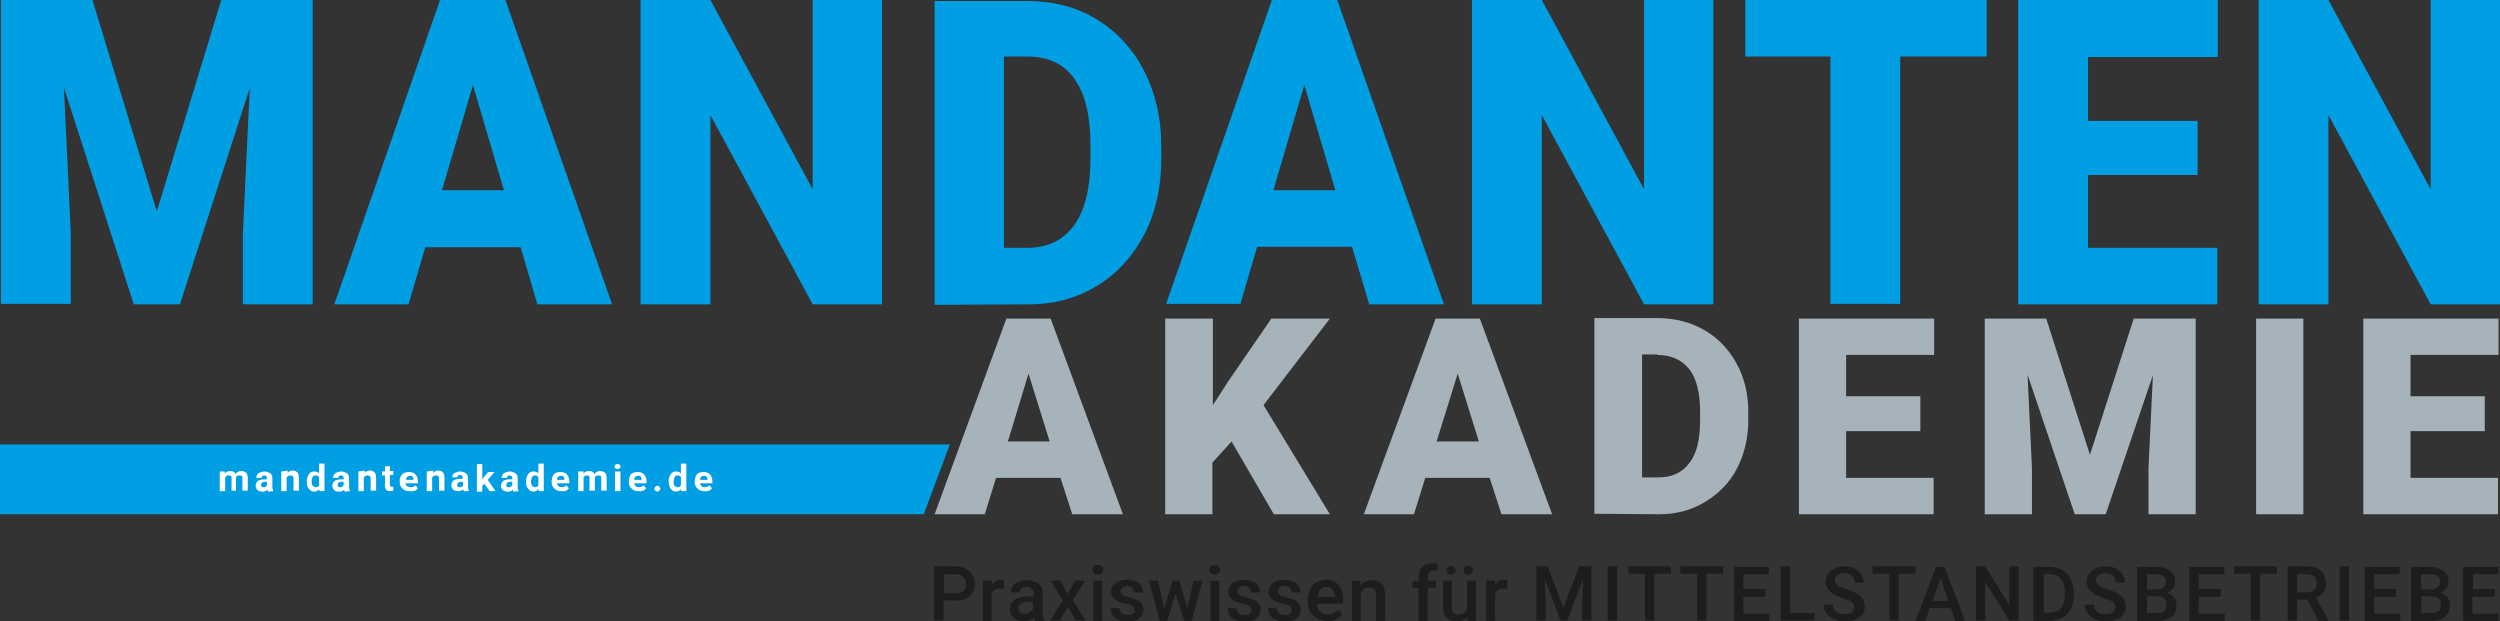 <?xml version="1.0" encoding="utf-8"?>
<!-- Generator: Adobe Illustrator 27.8.0, SVG Export Plug-In . SVG Version: 6.00 Build 0)  -->
<svg version="1.1" id="Ebene_1" xmlns="http://www.w3.org/2000/svg" xmlns:xlink="http://www.w3.org/1999/xlink" x="0px" y="0px"
	 viewBox="0 0 508.5 126.4" style="enable-background:new 0 0 508.5 126.4;" xml:space="preserve">
<rect x="0" y="0" width="508.5" height="126.4" fill="#333333" stroke="none"/>
<style type="text/css">
	.st0{fill:#009FE3;}
	.st1{fill:#1D1D1B;}
	.st2{fill:#A6B3BB;}
	.st3{fill:#FFFFFF;}
</style>
<path class="st0" d="M0.2,0v61.8h14.2V47.4L13,17.8l14.2,44.1h9.4l14.2-44l-1.4,29.6v14.4h14.2V0H45L31.9,43L18.8,0H0.2L0.2,0z
	 M109.3,61.9h15.2L102.8,0H89.5L68,61.9h15.1l3.4-11.6h19.4L109.3,61.9L109.3,61.9L109.3,61.9z M96.2,17.3l6.3,21.4H89.9L96.2,17.3
	C96.2,17.3,96.2,17.3,96.2,17.3z M179.4,0h-14.1v38.5L144.5,0h-14.2v61.9h14.2V23.4l20.8,38.5h14.1L179.4,0L179.4,0L179.4,0z
	 M209.4,61.9c5.1,0,9.7-1.3,13.8-3.8s7.3-6.1,9.6-10.5c2.3-4.5,3.4-9.6,3.4-15.2v-2.8c0-5.6-1.2-10.7-3.5-15.2
	c-2.3-4.5-5.6-8-9.7-10.5c-4.1-2.5-8.8-3.7-14-3.7h-18.9v61.8L209.4,61.9L209.4,61.9z M209,11.5c4.2,0,7.4,1.5,9.5,4.5
	c2.2,3,3.3,7.5,3.3,13.5v2.7c0,6-1.1,10.5-3.3,13.6c-2.2,3-5.3,4.6-9.4,4.6h-4.9V11.5C204.2,11.5,209,11.5,209,11.5z M278.5,61.9
	h15.2L272,0h-13.3l-21.5,61.8h15.1l3.4-11.6H275L278.5,61.9L278.5,61.9L278.5,61.9z M265.3,17.3l6.3,21.4H259L265.3,17.3L265.3,17.3
	L265.3,17.3z M348.5,0h-14.1v38.5L313.6,0h-14.2v61.9h14.2V23.4l20.8,38.5h14.1L348.5,0L348.5,0L348.5,0z M404.1,0H355v11.5h17.3
	v50.3h14.2V11.5h17.6L404.1,0L404.1,0L404.1,0z M447,24.6h-22.3v-13h26.4V0h-40.6v61.9H451V50.4h-26.3V35.6H447V24.6L447,24.6
	L447,24.6z M508.5,0h-14.1v38.5L473.6,0h-14.2v61.9h14.2V23.4l20.8,38.5h14.1L508.5,0L508.5,0L508.5,0z"/>
<path class="st1" d="M194.2,122.2c1.3,0,2.3-0.3,3-0.9c0.7-0.6,1.1-1.4,1.1-2.5s-0.4-1.9-1.1-2.6c-0.7-0.6-1.7-1-2.9-1H190v11h1.9
	v-4.1H194.2z M192,116.8h2.4c0.6,0,1.1,0.2,1.5,0.6c0.4,0.4,0.6,0.8,0.6,1.4s-0.2,1.1-0.5,1.4c-0.4,0.3-0.9,0.5-1.6,0.5H192
	L192,116.8L192,116.8L192,116.8z M204.2,118c-0.2-0.1-0.4-0.1-0.6-0.1c-0.8,0-1.4,0.4-1.9,1.1l0-0.9h-1.8v8.2h1.8v-5.6
	c0.3-0.6,0.9-1,1.7-1c0.3,0,0.5,0,0.8,0.1L204.2,118L204.2,118L204.2,118z M212.4,126.3v-0.1c-0.2-0.4-0.3-1-0.3-1.8v-3.7
	c0-0.9-0.3-1.6-0.9-2s-1.3-0.7-2.3-0.7c-0.6,0-1.2,0.1-1.7,0.3c-0.5,0.2-0.9,0.5-1.2,0.9c-0.3,0.4-0.4,0.8-0.4,1.3h1.8
	c0-0.3,0.1-0.6,0.4-0.8c0.3-0.2,0.6-0.3,1-0.3c0.5,0,0.8,0.1,1.1,0.4c0.2,0.3,0.4,0.6,0.4,1v0.5h-1.1c-1.2,0-2.1,0.2-2.8,0.7
	s-1,1.1-1,2c0,0.7,0.3,1.3,0.8,1.7s1.2,0.7,2,0.7s1.6-0.3,2.1-0.9c0.1,0.4,0.1,0.6,0.2,0.8L212.4,126.3L212.4,126.3z M207.5,124.6
	c-0.2-0.2-0.4-0.5-0.4-0.8c0-0.4,0.2-0.8,0.5-1c0.3-0.2,0.9-0.4,1.5-0.4h1v1.5c-0.2,0.3-0.4,0.5-0.7,0.7c-0.3,0.2-0.7,0.3-1,0.3
	C208.1,124.9,207.7,124.8,207.5,124.6L207.5,124.6L207.5,124.6z M215.7,118.1h-2l2.5,4l-2.6,4.1h2l1.6-2.8l1.6,2.8h2l-2.6-4.1l2.5-4
	h-2l-1.6,2.7L215.7,118.1L215.7,118.1L215.7,118.1z M224.2,118.1h-1.8v8.2h1.8V118.1L224.2,118.1z M222.5,116.6
	c0.2,0.2,0.4,0.3,0.8,0.3s0.6-0.1,0.8-0.3c0.2-0.2,0.3-0.4,0.3-0.7s-0.1-0.5-0.3-0.7c-0.2-0.2-0.4-0.3-0.8-0.3s-0.6,0.1-0.8,0.3
	c-0.2,0.2-0.3,0.4-0.3,0.7S222.3,116.4,222.5,116.6L222.5,116.6z M230.5,124.8c-0.2,0.2-0.6,0.3-1.1,0.3s-0.9-0.1-1.2-0.4
	c-0.3-0.2-0.5-0.6-0.5-1h-1.8c0,0.5,0.1,0.9,0.4,1.4c0.3,0.4,0.7,0.8,1.2,1c0.5,0.2,1.1,0.4,1.8,0.4c1,0,1.8-0.2,2.4-0.7
	s0.9-1.1,0.9-1.8c0-0.4-0.1-0.8-0.3-1.1s-0.5-0.6-0.9-0.8c-0.4-0.2-1-0.4-1.7-0.6s-1.2-0.3-1.4-0.5c-0.2-0.2-0.4-0.4-0.4-0.7
	c0-0.3,0.1-0.6,0.4-0.8c0.3-0.2,0.6-0.3,1-0.3c0.4,0,0.8,0.1,1,0.4c0.3,0.2,0.4,0.5,0.4,0.9h1.8c0-0.8-0.3-1.4-0.9-1.9
	c-0.6-0.5-1.4-0.7-2.4-0.7c-0.9,0-1.7,0.2-2.3,0.7c-0.6,0.5-0.9,1.1-0.9,1.8c0,0.8,0.5,1.5,1.4,1.9c0.4,0.2,0.9,0.4,1.6,0.5
	s1.1,0.3,1.3,0.4c0.3,0.2,0.4,0.4,0.4,0.8C230.9,124.3,230.8,124.6,230.5,124.8L230.5,124.8L230.5,124.8z M239.9,118.1h-1.4
	l-1.7,5.6l-1.3-5.6h-1.8l2.2,8.2h1.5l1.7-5.6l1.8,5.6h1.5l2.2-8.2h-1.8l-1.3,5.6L239.9,118.1L239.9,118.1L239.9,118.1z M248,118.1
	h-1.8v8.2h1.8V118.1L248,118.1z M246.3,116.6c0.2,0.2,0.4,0.3,0.8,0.3s0.6-0.1,0.8-0.3c0.2-0.2,0.3-0.4,0.3-0.7s-0.1-0.5-0.3-0.7
	s-0.4-0.3-0.8-0.3s-0.6,0.1-0.8,0.3s-0.3,0.4-0.3,0.7S246.1,116.4,246.3,116.6L246.3,116.6z M254.3,124.8c-0.2,0.2-0.6,0.3-1.1,0.3
	s-0.9-0.1-1.2-0.4c-0.3-0.2-0.5-0.6-0.5-1h-1.8c0,0.5,0.1,0.9,0.4,1.4s0.7,0.8,1.2,1c0.5,0.2,1.1,0.4,1.8,0.4c1,0,1.8-0.2,2.4-0.7
	s0.9-1.1,0.9-1.8c0-0.4-0.1-0.8-0.3-1.1c-0.2-0.3-0.5-0.6-0.9-0.8c-0.4-0.2-1-0.4-1.7-0.6s-1.2-0.3-1.4-0.5
	c-0.2-0.2-0.4-0.4-0.4-0.7c0-0.3,0.1-0.6,0.4-0.8s0.6-0.3,1-0.3c0.4,0,0.8,0.1,1,0.4c0.3,0.2,0.4,0.5,0.4,0.9h1.8
	c0-0.8-0.3-1.4-0.9-1.9c-0.6-0.5-1.4-0.7-2.4-0.7c-0.9,0-1.7,0.2-2.3,0.7c-0.6,0.5-0.9,1.1-0.9,1.8c0,0.8,0.5,1.5,1.4,1.9
	c0.4,0.2,0.9,0.4,1.6,0.5c0.6,0.1,1.1,0.3,1.3,0.4s0.4,0.4,0.4,0.8C254.7,124.3,254.6,124.6,254.3,124.8L254.3,124.8L254.3,124.8z
	 M262.5,124.8c-0.2,0.2-0.6,0.3-1.1,0.3s-0.9-0.1-1.2-0.4c-0.3-0.2-0.5-0.6-0.5-1h-1.8c0,0.5,0.1,0.9,0.4,1.4s0.7,0.8,1.2,1
	c0.5,0.2,1.1,0.4,1.8,0.4c1,0,1.8-0.2,2.4-0.7s0.9-1.1,0.9-1.8c0-0.4-0.1-0.8-0.3-1.1c-0.2-0.3-0.5-0.6-0.9-0.8
	c-0.4-0.2-1-0.4-1.7-0.6s-1.2-0.3-1.4-0.5c-0.2-0.2-0.4-0.4-0.4-0.7c0-0.3,0.1-0.6,0.4-0.8c0.3-0.2,0.6-0.3,1-0.3
	c0.4,0,0.8,0.1,1,0.4c0.3,0.2,0.4,0.5,0.4,0.9h1.8c0-0.8-0.3-1.4-0.9-1.9c-0.6-0.5-1.4-0.7-2.4-0.7c-0.9,0-1.7,0.2-2.3,0.7
	c-0.6,0.5-0.9,1.1-0.9,1.8c0,0.8,0.5,1.5,1.4,1.9c0.4,0.2,0.9,0.4,1.6,0.5s1.1,0.3,1.3,0.4s0.4,0.4,0.4,0.8
	C262.8,124.3,262.7,124.6,262.5,124.8L262.5,124.8L262.5,124.8z M271.8,126c0.5-0.3,1-0.6,1.3-1.1l-1-0.9c-0.5,0.7-1.2,1-2.1,1
	c-0.6,0-1.1-0.2-1.5-0.6c-0.4-0.4-0.6-0.9-0.7-1.6h5.4V122c0-1.3-0.3-2.3-0.9-3c-0.6-0.7-1.5-1.1-2.6-1.1c-0.7,0-1.3,0.2-1.9,0.5
	s-1,0.9-1.3,1.5c-0.3,0.6-0.5,1.4-0.5,2.2v0.2c0,1.2,0.4,2.2,1.1,2.9c0.7,0.7,1.7,1.1,2.8,1.1C270.7,126.4,271.3,126.3,271.8,126
	L271.8,126L271.8,126z M271,119.9c0.3,0.3,0.5,0.8,0.5,1.4v0.1h-3.5c0.1-0.6,0.3-1.1,0.6-1.5c0.3-0.4,0.7-0.5,1.2-0.5
	S270.7,119.6,271,119.9L271,119.9z M275,118.1v8.2h1.8v-5.8c0.4-0.7,0.9-1,1.7-1c0.5,0,0.9,0.1,1.1,0.4c0.2,0.2,0.3,0.6,0.3,1.1v5.3
	h1.8v-5.4c0-1.9-0.9-2.9-2.6-2.9c-1,0-1.8,0.4-2.4,1.1l0-0.9L275,118.1L275,118.1z M290.4,126.3v-6.8h1.7v-1.4h-1.7v-0.7
	c0-0.9,0.4-1.4,1.3-1.4c0.3,0,0.5,0,0.7,0.1l0-1.4c-0.4-0.1-0.7-0.1-1-0.1c-0.9,0-1.6,0.2-2.1,0.7c-0.5,0.5-0.8,1.2-0.8,2.1v0.8
	h-1.2v1.4h1.2v6.8L290.4,126.3L290.4,126.3z M298.5,126.3h1.7v-8.2h-1.8v5.9c-0.3,0.6-0.9,1-1.8,1s-1.3-0.5-1.3-1.6v-5.3h-1.8v5.3
	c0,1,0.2,1.7,0.7,2.2c0.5,0.5,1.1,0.8,2,0.8c1,0,1.8-0.3,2.3-0.9L298.5,126.3L298.5,126.3L298.5,126.3z M294.4,116.6
	c0.2,0.2,0.4,0.3,0.7,0.3s0.5-0.1,0.7-0.3s0.3-0.4,0.3-0.6s-0.1-0.5-0.3-0.6s-0.4-0.3-0.7-0.3s-0.5,0.1-0.7,0.3s-0.2,0.4-0.2,0.6
	S294.3,116.4,294.4,116.6L294.4,116.6z M297.9,116.6c0.2,0.2,0.4,0.3,0.7,0.3s0.5-0.1,0.7-0.3s0.3-0.4,0.3-0.6s-0.1-0.5-0.3-0.6
	c-0.2-0.2-0.4-0.3-0.7-0.3s-0.5,0.1-0.7,0.3s-0.2,0.4-0.2,0.6S297.7,116.4,297.9,116.6L297.9,116.6z M306.6,118
	c-0.2-0.1-0.4-0.1-0.6-0.1c-0.8,0-1.4,0.4-1.9,1.1l0-0.9h-1.8v8.2h1.8v-5.6c0.3-0.6,0.9-1,1.7-1c0.3,0,0.5,0,0.8,0.1L306.6,118
	L306.6,118L306.6,118z M312.5,115.2v11h1.9v-3.6l-0.2-4.9l3.2,8.5h1.4l3.2-8.5l-0.2,4.9v3.6h1.9v-11h-2.5l-3.2,8.4l-3.2-8.4
	L312.5,115.2L312.5,115.2z M328.9,115.2h-1.9v11h1.9V115.2L328.9,115.2z M339.9,115.2h-8.7v1.5h3.4v9.5h1.9v-9.5h3.4L339.9,115.2
	L339.9,115.2L339.9,115.2z M350.5,115.2h-8.7v1.5h3.4v9.5h1.9v-9.5h3.4L350.5,115.2L350.5,115.2L350.5,115.2z M359.1,119.8h-4.5v-3
	h5.2v-1.5h-7.1v11h7.2v-1.5h-5.3v-3.4h4.5V119.8L359.1,119.8L359.1,119.8z M364.1,115.2h-1.9v11h6.9v-1.5h-5V115.2L364.1,115.2z
	 M376.7,124.5c-0.3,0.3-0.8,0.4-1.5,0.4c-0.8,0-1.4-0.2-1.8-0.5s-0.6-0.8-0.6-1.4h-1.9c0,0.7,0.2,1.3,0.6,1.8s0.9,0.9,1.6,1.2
	c0.7,0.3,1.4,0.4,2.2,0.4c1.2,0,2.2-0.3,2.9-0.8c0.7-0.5,1.1-1.3,1.1-2.2c0-0.6-0.1-1.1-0.4-1.5s-0.6-0.8-1.1-1.1
	c-0.5-0.3-1.2-0.6-2.1-0.9c-0.9-0.3-1.5-0.5-1.9-0.8c-0.4-0.3-0.6-0.6-0.6-1c0-0.5,0.2-0.9,0.5-1.1c0.4-0.3,0.8-0.4,1.5-0.4
	c0.7,0,1.2,0.2,1.5,0.5s0.5,0.8,0.5,1.4h1.9c0-0.6-0.2-1.2-0.5-1.7c-0.3-0.5-0.8-0.9-1.4-1.2c-0.6-0.3-1.3-0.4-2-0.4
	c-1.2,0-2.1,0.3-2.8,0.9s-1.1,1.3-1.1,2.2c0,1,0.5,1.8,1.5,2.5c0.5,0.3,1.2,0.6,2.1,0.9c0.9,0.3,1.5,0.5,1.8,0.8
	c0.3,0.3,0.5,0.6,0.5,1.1C377.2,123.9,377,124.2,376.7,124.5L376.7,124.5L376.7,124.5z M389.6,115.2h-8.7v1.5h3.4v9.5h1.9v-9.5h3.4
	L389.6,115.2L389.6,115.2L389.6,115.2z M397.7,126.3h2l-4.2-11h-1.7l-4.2,11h2l0.9-2.6h4.3L397.7,126.3L397.7,126.3L397.7,126.3z
	 M394.7,117.6l1.6,4.6h-3.2L394.7,117.6L394.7,117.6L394.7,117.6z M410.6,115.2h-1.9v7.9l-4.9-7.9h-1.9v11h1.9v-7.8l4.9,7.8h1.9
	L410.6,115.2L410.6,115.2L410.6,115.2z M416.8,126.3c1,0,1.9-0.2,2.6-0.6s1.4-1,1.8-1.8c0.4-0.8,0.6-1.7,0.6-2.8v-0.6
	c0-1-0.2-1.9-0.6-2.7s-1-1.4-1.8-1.9c-0.8-0.4-1.6-0.6-2.6-0.6h-3.2v11L416.8,126.3L416.8,126.3z M416.9,116.8c1,0,1.7,0.3,2.3,0.9
	c0.5,0.6,0.8,1.5,0.8,2.7v0.6c0,1.2-0.3,2.1-0.8,2.7s-1.3,0.9-2.3,0.9h-1.2v-7.9L416.9,116.8L416.9,116.8z M429.8,124.5
	c-0.3,0.3-0.8,0.4-1.5,0.4c-0.8,0-1.4-0.2-1.8-0.5s-0.6-0.8-0.6-1.4h-1.9c0,0.7,0.2,1.3,0.6,1.8c0.4,0.5,0.9,0.9,1.6,1.2
	c0.7,0.3,1.4,0.4,2.2,0.4c1.2,0,2.2-0.3,2.9-0.8c0.7-0.5,1.1-1.3,1.1-2.2c0-0.6-0.1-1.1-0.4-1.5s-0.6-0.8-1.1-1.1
	c-0.5-0.3-1.2-0.6-2.1-0.9s-1.5-0.5-1.9-0.8c-0.4-0.3-0.6-0.6-0.6-1c0-0.5,0.2-0.9,0.5-1.1c0.4-0.3,0.8-0.4,1.5-0.4
	c0.7,0,1.2,0.2,1.5,0.5s0.5,0.8,0.5,1.4h1.9c0-0.6-0.2-1.2-0.5-1.7c-0.3-0.5-0.8-0.9-1.4-1.2c-0.6-0.3-1.3-0.4-2-0.4
	c-1.2,0-2.1,0.3-2.8,0.9s-1.1,1.3-1.1,2.2c0,1,0.5,1.8,1.5,2.5c0.5,0.3,1.2,0.6,2.1,0.9c0.9,0.3,1.5,0.5,1.8,0.8
	c0.3,0.3,0.5,0.6,0.5,1.1C430.3,123.9,430.1,124.2,429.8,124.5L429.8,124.5L429.8,124.5z M438.8,126.3c1.2,0,2.2-0.3,2.9-0.8
	s1-1.4,1-2.4c0-0.6-0.2-1.2-0.5-1.6s-0.8-0.8-1.4-0.9c0.5-0.2,0.9-0.5,1.2-0.9c0.3-0.4,0.4-0.9,0.4-1.4c0-1-0.3-1.7-1-2.2
	c-0.6-0.5-1.6-0.8-2.9-0.8h-3.8v11L438.8,126.3L438.8,126.3z M438.9,121.3c1.2,0,1.8,0.6,1.8,1.8c0,0.5-0.2,0.9-0.5,1.2
	s-0.8,0.4-1.4,0.4h-2.1v-3.4L438.9,121.3L438.9,121.3z M436.6,116.8h1.9c0.7,0,1.1,0.1,1.5,0.4s0.5,0.6,0.5,1.2
	c0,0.5-0.2,0.9-0.5,1.1c-0.3,0.3-0.8,0.4-1.4,0.4h-1.9V116.8L436.6,116.8L436.6,116.8z M451.7,119.8h-4.5v-3h5.2v-1.5h-7.1v11h7.2
	v-1.5h-5.3v-3.4h4.5L451.7,119.8L451.7,119.8L451.7,119.8z M463.1,115.2h-8.7v1.5h3.4v9.5h1.9v-9.5h3.4V115.2L463.1,115.2z
	 M471.6,126.3h2v-0.1l-2.5-4.6c0.6-0.3,1.1-0.6,1.5-1.1s0.5-1.1,0.5-1.9c0-1.1-0.4-1.9-1-2.5c-0.7-0.6-1.7-0.9-2.9-0.9h-3.9v11h1.9
	V122h2.1L471.6,126.3L471.6,126.3L471.6,126.3z M467.2,116.8h2c0.7,0,1.2,0.2,1.5,0.5c0.3,0.3,0.5,0.8,0.5,1.4s-0.2,1-0.5,1.3
	c-0.4,0.3-0.9,0.5-1.5,0.5h-2L467.2,116.8L467.2,116.8L467.2,116.8z M477.8,115.2h-1.9v11h1.9V115.2L477.8,115.2z M487.4,119.8h-4.5
	v-3h5.2v-1.5H481v11h7.2v-1.5h-5.3v-3.4h4.5L487.4,119.8L487.4,119.8L487.4,119.8z M494.5,126.3c1.2,0,2.2-0.3,2.8-0.8s1-1.4,1-2.4
	c0-0.6-0.2-1.2-0.5-1.6s-0.8-0.8-1.4-0.9c0.5-0.2,0.9-0.5,1.2-0.9c0.3-0.4,0.4-0.9,0.4-1.4c0-1-0.3-1.7-1-2.2
	c-0.7-0.5-1.6-0.8-2.8-0.8h-3.8v11L494.5,126.3L494.5,126.3z M494.7,121.3c1.2,0,1.8,0.6,1.8,1.8c0,0.5-0.2,0.9-0.5,1.2
	s-0.8,0.4-1.4,0.4h-2.1v-3.4L494.7,121.3L494.7,121.3z M492.4,116.8h1.9c0.7,0,1.1,0.1,1.5,0.4s0.5,0.6,0.5,1.2
	c0,0.5-0.2,0.9-0.5,1.1c-0.3,0.3-0.8,0.4-1.4,0.4h-1.9L492.4,116.8L492.4,116.8L492.4,116.8z M507.5,119.8h-4.5v-3h5.2v-1.5H501v11
	h7.2v-1.5h-5.3v-3.4h4.5L507.5,119.8L507.5,119.8L507.5,119.8z"/>
<polyline class="st0" points="187.9,104.6 0,104.6 0,90.4 193.2,90.4 "/>
<path class="st2" d="M218.1,104.6h10.3l-14.7-39.8h-9l-14.6,39.8h10.2l2.3-7.4h13.1L218.1,104.6L218.1,104.6L218.1,104.6z M209.2,76
	l4.3,13.8H205L209.2,76L209.2,76z M259.1,104.6h11.4L257,82.4l13.5-17.6h-11.9L250,77.3l-3.3,5.1V64.8H237v39.8h9.6V94.1l3.9-4.3
	L259.1,104.6L259.1,104.6L259.1,104.6z M305.4,104.6h10.3L301,64.8h-9l-14.6,39.8h10.2l2.3-7.4h13.1L305.4,104.6L305.4,104.6z
	 M296.5,76l4.3,13.8h-8.6L296.5,76L296.5,76z M337.4,104.6c3.5,0,6.6-0.8,9.4-2.5s5-3.9,6.5-6.8s2.3-6.2,2.3-9.8v-1.8
	c0-3.6-0.8-6.9-2.4-9.8c-1.6-2.9-3.8-5.2-6.6-6.8s-6-2.4-9.5-2.4h-12.8v39.8L337.4,104.6L337.4,104.6z M337.1,72.2
	c2.8,0,5,1,6.5,2.9c1.5,1.9,2.2,4.9,2.2,8.7v1.7c0,3.9-0.7,6.8-2.2,8.7c-1.5,2-3.6,2.9-6.3,2.9h-3.3v-25H337.1L337.1,72.2z
	 M390.6,80.6h-15.1v-8.4h17.9v-7.4h-27.5v39.8h27.4v-7.4h-17.8v-9.5h15.1V80.6L390.6,80.6L390.6,80.6z M403.7,64.8v39.8h9.6v-9.3
	l-0.9-19.1l9.6,28.4h6.3l9.6-28.3l-0.9,19v9.3h9.6V64.8H434l-8.9,27.7l-8.9-27.7H403.7L403.7,64.8z M468.5,64.8h-9.6v39.8h9.6V64.8
	L468.5,64.8z M505.4,80.6h-15.1v-8.4h17.9v-7.4h-27.5v39.8h27.4v-7.4h-17.8v-9.5h15.1V80.6L505.4,80.6L505.4,80.6z"/>
<path class="st3" d="M44.7,95.9v4h1.1v-2.8c0.1-0.2,0.3-0.4,0.7-0.4c0.2,0,0.4,0.1,0.5,0.1c0.1,0.1,0.1,0.3,0.1,0.5v2.5H48v-2.7
	c0.1-0.3,0.3-0.4,0.7-0.4c0.2,0,0.4,0.1,0.5,0.1s0.1,0.3,0.1,0.5v2.5h1.1v-2.5c0-0.5-0.1-0.9-0.3-1.1s-0.5-0.4-1-0.4
	c-0.5,0-0.9,0.2-1.2,0.6c-0.2-0.4-0.5-0.6-1.1-0.6c-0.5,0-0.9,0.2-1.1,0.5l0-0.4H44.7L44.7,95.9z M55.6,99.9L55.6,99.9
	c-0.1-0.2-0.2-0.5-0.2-0.9v-1.7c0-0.4-0.1-0.8-0.4-1s-0.7-0.4-1.2-0.4c-0.3,0-0.6,0.1-0.9,0.2c-0.3,0.1-0.5,0.3-0.6,0.5
	c-0.1,0.2-0.2,0.4-0.2,0.6h1.1c0-0.1,0.1-0.3,0.2-0.4c0.1-0.1,0.2-0.1,0.4-0.1c0.2,0,0.3,0.1,0.4,0.2c0.1,0.1,0.1,0.3,0.1,0.4v0.2
	h-0.5c-0.6,0-1,0.1-1.3,0.3c-0.3,0.2-0.5,0.6-0.5,1c0,0.3,0.1,0.6,0.4,0.9c0.3,0.2,0.6,0.3,1,0.3c0.4,0,0.7-0.1,1-0.4
	c0,0.1,0.1,0.3,0.1,0.4L55.6,99.9L55.6,99.9z M53.2,99c-0.1-0.1-0.1-0.2-0.1-0.3v-0.1c0-0.4,0.3-0.6,0.8-0.6h0.4v0.7
	c-0.1,0.1-0.2,0.2-0.3,0.3c-0.1,0.1-0.3,0.1-0.4,0.1S53.3,99.1,53.2,99L53.2,99L53.2,99z M57.2,95.9v4h1.1v-2.8
	c0.2-0.2,0.4-0.4,0.7-0.4c0.2,0,0.4,0.1,0.5,0.1c0.1,0.1,0.2,0.3,0.2,0.5v2.5h1.1v-2.6c0-0.5-0.1-0.9-0.3-1.1
	c-0.2-0.2-0.5-0.4-0.9-0.4c-0.5,0-0.9,0.2-1.1,0.5l0-0.5L57.2,95.9L57.2,95.9z M62.8,99.4c0.3,0.4,0.7,0.6,1.1,0.6
	c0.4,0,0.8-0.2,1-0.5l0.1,0.4h1v-5.6h-1.1v2c-0.2-0.3-0.6-0.4-1-0.4c-0.5,0-0.9,0.2-1.1,0.6c-0.3,0.4-0.4,0.9-0.4,1.5
	C62.4,98.5,62.5,99.1,62.8,99.4L62.8,99.4L62.8,99.4z M64.2,96.7c0.3,0,0.6,0.1,0.7,0.4v1.6c-0.1,0.3-0.4,0.4-0.7,0.4
	c-0.2,0-0.4-0.1-0.6-0.3s-0.2-0.5-0.2-0.9C63.4,97.1,63.7,96.7,64.2,96.7L64.2,96.7L64.2,96.7z M71.2,99.9L71.2,99.9
	C71.1,99.6,71,99.3,71,99v-1.7c0-0.4-0.1-0.8-0.4-1s-0.7-0.4-1.2-0.4c-0.3,0-0.6,0.1-0.9,0.2c-0.3,0.1-0.5,0.3-0.6,0.5
	c-0.1,0.2-0.2,0.4-0.2,0.6h1.1c0-0.1,0.1-0.3,0.2-0.4c0.1-0.1,0.2-0.1,0.4-0.1c0.2,0,0.3,0.1,0.4,0.2c0.1,0.1,0.1,0.3,0.1,0.4v0.2
	h-0.5c-0.6,0-1,0.1-1.3,0.3c-0.3,0.2-0.5,0.6-0.5,1c0,0.3,0.1,0.6,0.4,0.9s0.6,0.3,1,0.3c0.4,0,0.7-0.1,1-0.4c0,0.1,0.1,0.3,0.1,0.4
	L71.2,99.9L71.2,99.9z M68.8,99c-0.1-0.1-0.1-0.2-0.1-0.3v-0.1c0-0.4,0.3-0.6,0.8-0.6h0.4v0.7c-0.1,0.1-0.2,0.2-0.3,0.3
	c-0.1,0.1-0.3,0.1-0.4,0.1S68.9,99.1,68.8,99L68.8,99L68.8,99z M72.9,95.9v4h1.1v-2.8c0.2-0.2,0.4-0.4,0.7-0.4
	c0.2,0,0.4,0.1,0.5,0.1c0.1,0.1,0.2,0.3,0.2,0.5v2.5h1.1v-2.6c0-0.5-0.1-0.9-0.3-1.1s-0.5-0.4-0.9-0.4c-0.5,0-0.9,0.2-1.1,0.5l0-0.5
	L72.9,95.9L72.9,95.9z M78.3,94.9v1h-0.6v0.8h0.6v2.1c0,0.8,0.4,1.1,1.1,1.1c0.2,0,0.4,0,0.6-0.1V99c-0.1,0-0.2,0-0.3,0
	c-0.2,0-0.3,0-0.3-0.1c-0.1-0.1-0.1-0.2-0.1-0.3v-2h0.7v-0.8h-0.7v-1L78.3,94.9L78.3,94.9z M84.4,99.8c0.3-0.1,0.5-0.3,0.6-0.5
	l-0.5-0.6c-0.2,0.3-0.6,0.4-1,0.4c-0.3,0-0.5-0.1-0.7-0.2s-0.3-0.4-0.3-0.6h2.5v-0.4c0-0.6-0.2-1.1-0.5-1.4s-0.7-0.5-1.3-0.5
	c-0.4,0-0.7,0.1-1,0.2s-0.5,0.4-0.7,0.7c-0.2,0.3-0.2,0.7-0.2,1.1V98c0,0.6,0.2,1.1,0.6,1.4c0.4,0.4,0.8,0.5,1.4,0.5
	C83.8,100,84.1,99.9,84.4,99.8L84.4,99.8L84.4,99.8z M83.9,96.9c0.1,0.1,0.2,0.3,0.2,0.6v0.1h-1.5c0-0.3,0.1-0.5,0.2-0.6
	s0.3-0.2,0.5-0.2C83.6,96.7,83.7,96.8,83.9,96.9L83.9,96.9z M86.8,95.9v4h1.1v-2.8c0.2-0.2,0.4-0.4,0.7-0.4c0.2,0,0.4,0.1,0.5,0.1
	c0.1,0.1,0.2,0.3,0.2,0.5v2.5h1.1v-2.6c0-0.5-0.1-0.9-0.3-1.1s-0.5-0.4-0.9-0.4c-0.5,0-0.9,0.2-1.1,0.5l0-0.5L86.8,95.9L86.8,95.9z
	 M95.4,99.9L95.4,99.9c-0.1-0.2-0.2-0.5-0.2-0.9v-1.7c0-0.4-0.1-0.8-0.4-1s-0.7-0.4-1.2-0.4c-0.3,0-0.6,0.1-0.9,0.2
	c-0.3,0.1-0.5,0.3-0.6,0.5C92,96.7,92,96.9,92,97.1H93c0-0.1,0.1-0.3,0.2-0.4c0.1-0.1,0.2-0.1,0.4-0.1c0.2,0,0.3,0.1,0.4,0.2
	c0.1,0.1,0.1,0.3,0.1,0.4v0.2h-0.5c-0.6,0-1,0.1-1.3,0.3c-0.3,0.2-0.5,0.6-0.5,1c0,0.3,0.1,0.6,0.4,0.9c0.3,0.2,0.6,0.3,1,0.3
	c0.4,0,0.7-0.1,1-0.4c0,0.1,0.1,0.3,0.1,0.4L95.4,99.9L95.4,99.9z M93.1,99c-0.1-0.1-0.1-0.2-0.1-0.3v-0.1c0-0.4,0.3-0.6,0.8-0.6
	h0.4v0.7C94.1,98.9,94,99,93.9,99c-0.1,0.1-0.3,0.1-0.4,0.1S93.2,99.1,93.1,99L93.1,99L93.1,99z M99.6,99.9h1.2l-1.6-2.3l1.4-1.6
	h-1.3l-1,1.2l-0.2,0.3v-3.1h-1.1v5.6h1.1v-1.2l0.4-0.4L99.6,99.9L99.6,99.9L99.6,99.9z M105.5,99.9L105.5,99.9
	c-0.1-0.2-0.2-0.5-0.2-0.9v-1.7c0-0.4-0.1-0.8-0.4-1s-0.7-0.4-1.2-0.4c-0.3,0-0.6,0.1-0.9,0.2c-0.3,0.1-0.5,0.3-0.6,0.5
	c-0.1,0.2-0.2,0.4-0.2,0.6h1.1c0-0.1,0.1-0.3,0.2-0.4c0.1-0.1,0.2-0.1,0.4-0.1c0.2,0,0.3,0.1,0.4,0.2c0.1,0.1,0.1,0.3,0.1,0.4v0.2
	h-0.5c-0.6,0-1,0.1-1.3,0.3c-0.3,0.2-0.5,0.6-0.5,1c0,0.3,0.1,0.6,0.4,0.9c0.2,0.2,0.6,0.3,1,0.3c0.4,0,0.7-0.1,1-0.4
	c0,0.1,0.1,0.3,0.1,0.4L105.5,99.9L105.5,99.9z M103.1,99c-0.1-0.1-0.1-0.2-0.1-0.3v-0.1c0-0.4,0.3-0.6,0.8-0.6h0.4v0.7
	c-0.1,0.1-0.2,0.2-0.3,0.3c-0.1,0.1-0.3,0.1-0.4,0.1S103.2,99.1,103.1,99L103.1,99L103.1,99z M107.4,99.4c0.3,0.4,0.7,0.6,1.1,0.6
	c0.4,0,0.7-0.2,1-0.5l0.1,0.4h1v-5.6h-1.1v2c-0.2-0.3-0.6-0.4-1-0.4c-0.5,0-0.9,0.2-1.1,0.6c-0.3,0.4-0.4,0.9-0.4,1.5
	C107,98.5,107.1,99.1,107.4,99.4L107.4,99.4L107.4,99.4z M108.8,96.7c0.3,0,0.6,0.1,0.7,0.4v1.6c-0.1,0.3-0.4,0.4-0.7,0.4
	c-0.2,0-0.4-0.1-0.6-0.3c-0.1-0.2-0.2-0.5-0.2-0.9C108.1,97.1,108.3,96.7,108.8,96.7L108.8,96.7L108.8,96.7z M115.1,99.8
	c0.3-0.1,0.5-0.3,0.6-0.5l-0.5-0.6c-0.2,0.3-0.6,0.4-1,0.4c-0.3,0-0.5-0.1-0.6-0.2s-0.3-0.4-0.3-0.6h2.5v-0.4c0-0.6-0.2-1.1-0.5-1.4
	s-0.7-0.5-1.3-0.5c-0.4,0-0.7,0.1-1,0.2c-0.3,0.2-0.5,0.4-0.6,0.7c-0.1,0.3-0.2,0.7-0.2,1.1V98c0,0.6,0.2,1.1,0.6,1.4
	c0.4,0.4,0.8,0.5,1.4,0.5C114.6,100,114.9,99.9,115.1,99.8L115.1,99.8L115.1,99.8z M114.6,96.9c0.1,0.1,0.2,0.3,0.2,0.6v0.1h-1.5
	c0-0.3,0.1-0.5,0.2-0.6s0.3-0.2,0.5-0.2C114.3,96.7,114.5,96.8,114.6,96.9L114.6,96.9z M117.6,95.9v4h1.1v-2.8
	c0.1-0.2,0.4-0.4,0.6-0.4c0.2,0,0.4,0.1,0.5,0.1c0.1,0.1,0.1,0.3,0.1,0.5v2.5h1.1v-2.7c0.1-0.3,0.3-0.4,0.7-0.4
	c0.2,0,0.4,0.1,0.5,0.1c0.1,0.1,0.1,0.3,0.1,0.5v2.5h1.1v-2.5c0-0.5-0.1-0.9-0.3-1.1s-0.5-0.4-1-0.4c-0.5,0-0.9,0.2-1.2,0.6
	c-0.2-0.4-0.5-0.6-1.1-0.6c-0.5,0-0.9,0.2-1.1,0.5l0-0.4H117.6L117.6,95.9z M126.2,95.9h-1.1v4h1.1V95.9L126.2,95.9z M125.2,95.3
	c0.1,0.1,0.2,0.1,0.4,0.1s0.3-0.1,0.4-0.1c0.1-0.1,0.2-0.2,0.2-0.4s-0.1-0.3-0.2-0.4s-0.2-0.1-0.4-0.1s-0.3,0.1-0.4,0.1
	c-0.1,0.1-0.2,0.2-0.2,0.4S125.1,95.2,125.2,95.3L125.2,95.3z M130.8,99.8c0.3-0.1,0.5-0.3,0.6-0.5l-0.5-0.6c-0.2,0.3-0.6,0.4-1,0.4
	c-0.3,0-0.5-0.1-0.6-0.2s-0.3-0.4-0.3-0.6h2.5v-0.4c0-0.6-0.2-1.1-0.5-1.4s-0.7-0.5-1.3-0.5c-0.4,0-0.7,0.1-1,0.2
	c-0.3,0.2-0.5,0.4-0.6,0.7c-0.1,0.3-0.2,0.7-0.2,1.1V98c0,0.6,0.2,1.1,0.6,1.4c0.4,0.4,0.8,0.5,1.4,0.5
	C130.2,100,130.5,99.9,130.8,99.8L130.8,99.8L130.8,99.8z M130.3,96.9c0.1,0.1,0.2,0.3,0.2,0.6v0.1H129c0-0.3,0.1-0.5,0.2-0.6
	s0.3-0.2,0.5-0.2C130,96.7,130.2,96.8,130.3,96.9L130.3,96.9z M133.3,99.8c0.1,0.1,0.3,0.2,0.4,0.2s0.3-0.1,0.4-0.2
	c0.1-0.1,0.2-0.2,0.2-0.4s-0.1-0.3-0.2-0.4c-0.1-0.1-0.3-0.2-0.4-0.2s-0.3,0.1-0.4,0.2c-0.1,0.1-0.2,0.2-0.2,0.4
	S133.2,99.7,133.3,99.8L133.3,99.8z M136.4,99.4c0.3,0.4,0.7,0.6,1.1,0.6c0.4,0,0.8-0.2,1-0.5l0.1,0.4h1v-5.6h-1.1v2
	c-0.2-0.3-0.6-0.4-1-0.4c-0.5,0-0.9,0.2-1.1,0.6c-0.3,0.4-0.4,0.9-0.4,1.5C136,98.5,136.2,99.1,136.4,99.4L136.4,99.4L136.4,99.4z
	 M137.8,96.7c0.3,0,0.6,0.1,0.7,0.4v1.6c-0.1,0.3-0.4,0.4-0.7,0.4c-0.2,0-0.4-0.1-0.6-0.3s-0.2-0.5-0.2-0.9
	C137.1,97.1,137.3,96.7,137.8,96.7L137.8,96.7L137.8,96.7z M144.2,99.8c0.3-0.1,0.5-0.3,0.6-0.5l-0.5-0.6c-0.2,0.3-0.6,0.4-1,0.4
	c-0.3,0-0.5-0.1-0.6-0.2s-0.3-0.4-0.3-0.6h2.5v-0.4c0-0.6-0.2-1.1-0.5-1.4s-0.7-0.5-1.3-0.5c-0.4,0-0.7,0.1-1,0.2
	c-0.3,0.2-0.5,0.4-0.6,0.7c-0.1,0.3-0.2,0.7-0.2,1.1V98c0,0.6,0.2,1.1,0.6,1.4c0.4,0.4,0.8,0.5,1.4,0.5
	C143.6,100,143.9,99.9,144.2,99.8L144.2,99.8L144.2,99.8z M143.7,96.9c0.1,0.1,0.2,0.3,0.2,0.6v0.1h-1.5c0-0.3,0.1-0.5,0.2-0.6
	s0.3-0.2,0.5-0.2C143.4,96.7,143.5,96.8,143.7,96.9L143.7,96.9z"/>
</svg>
